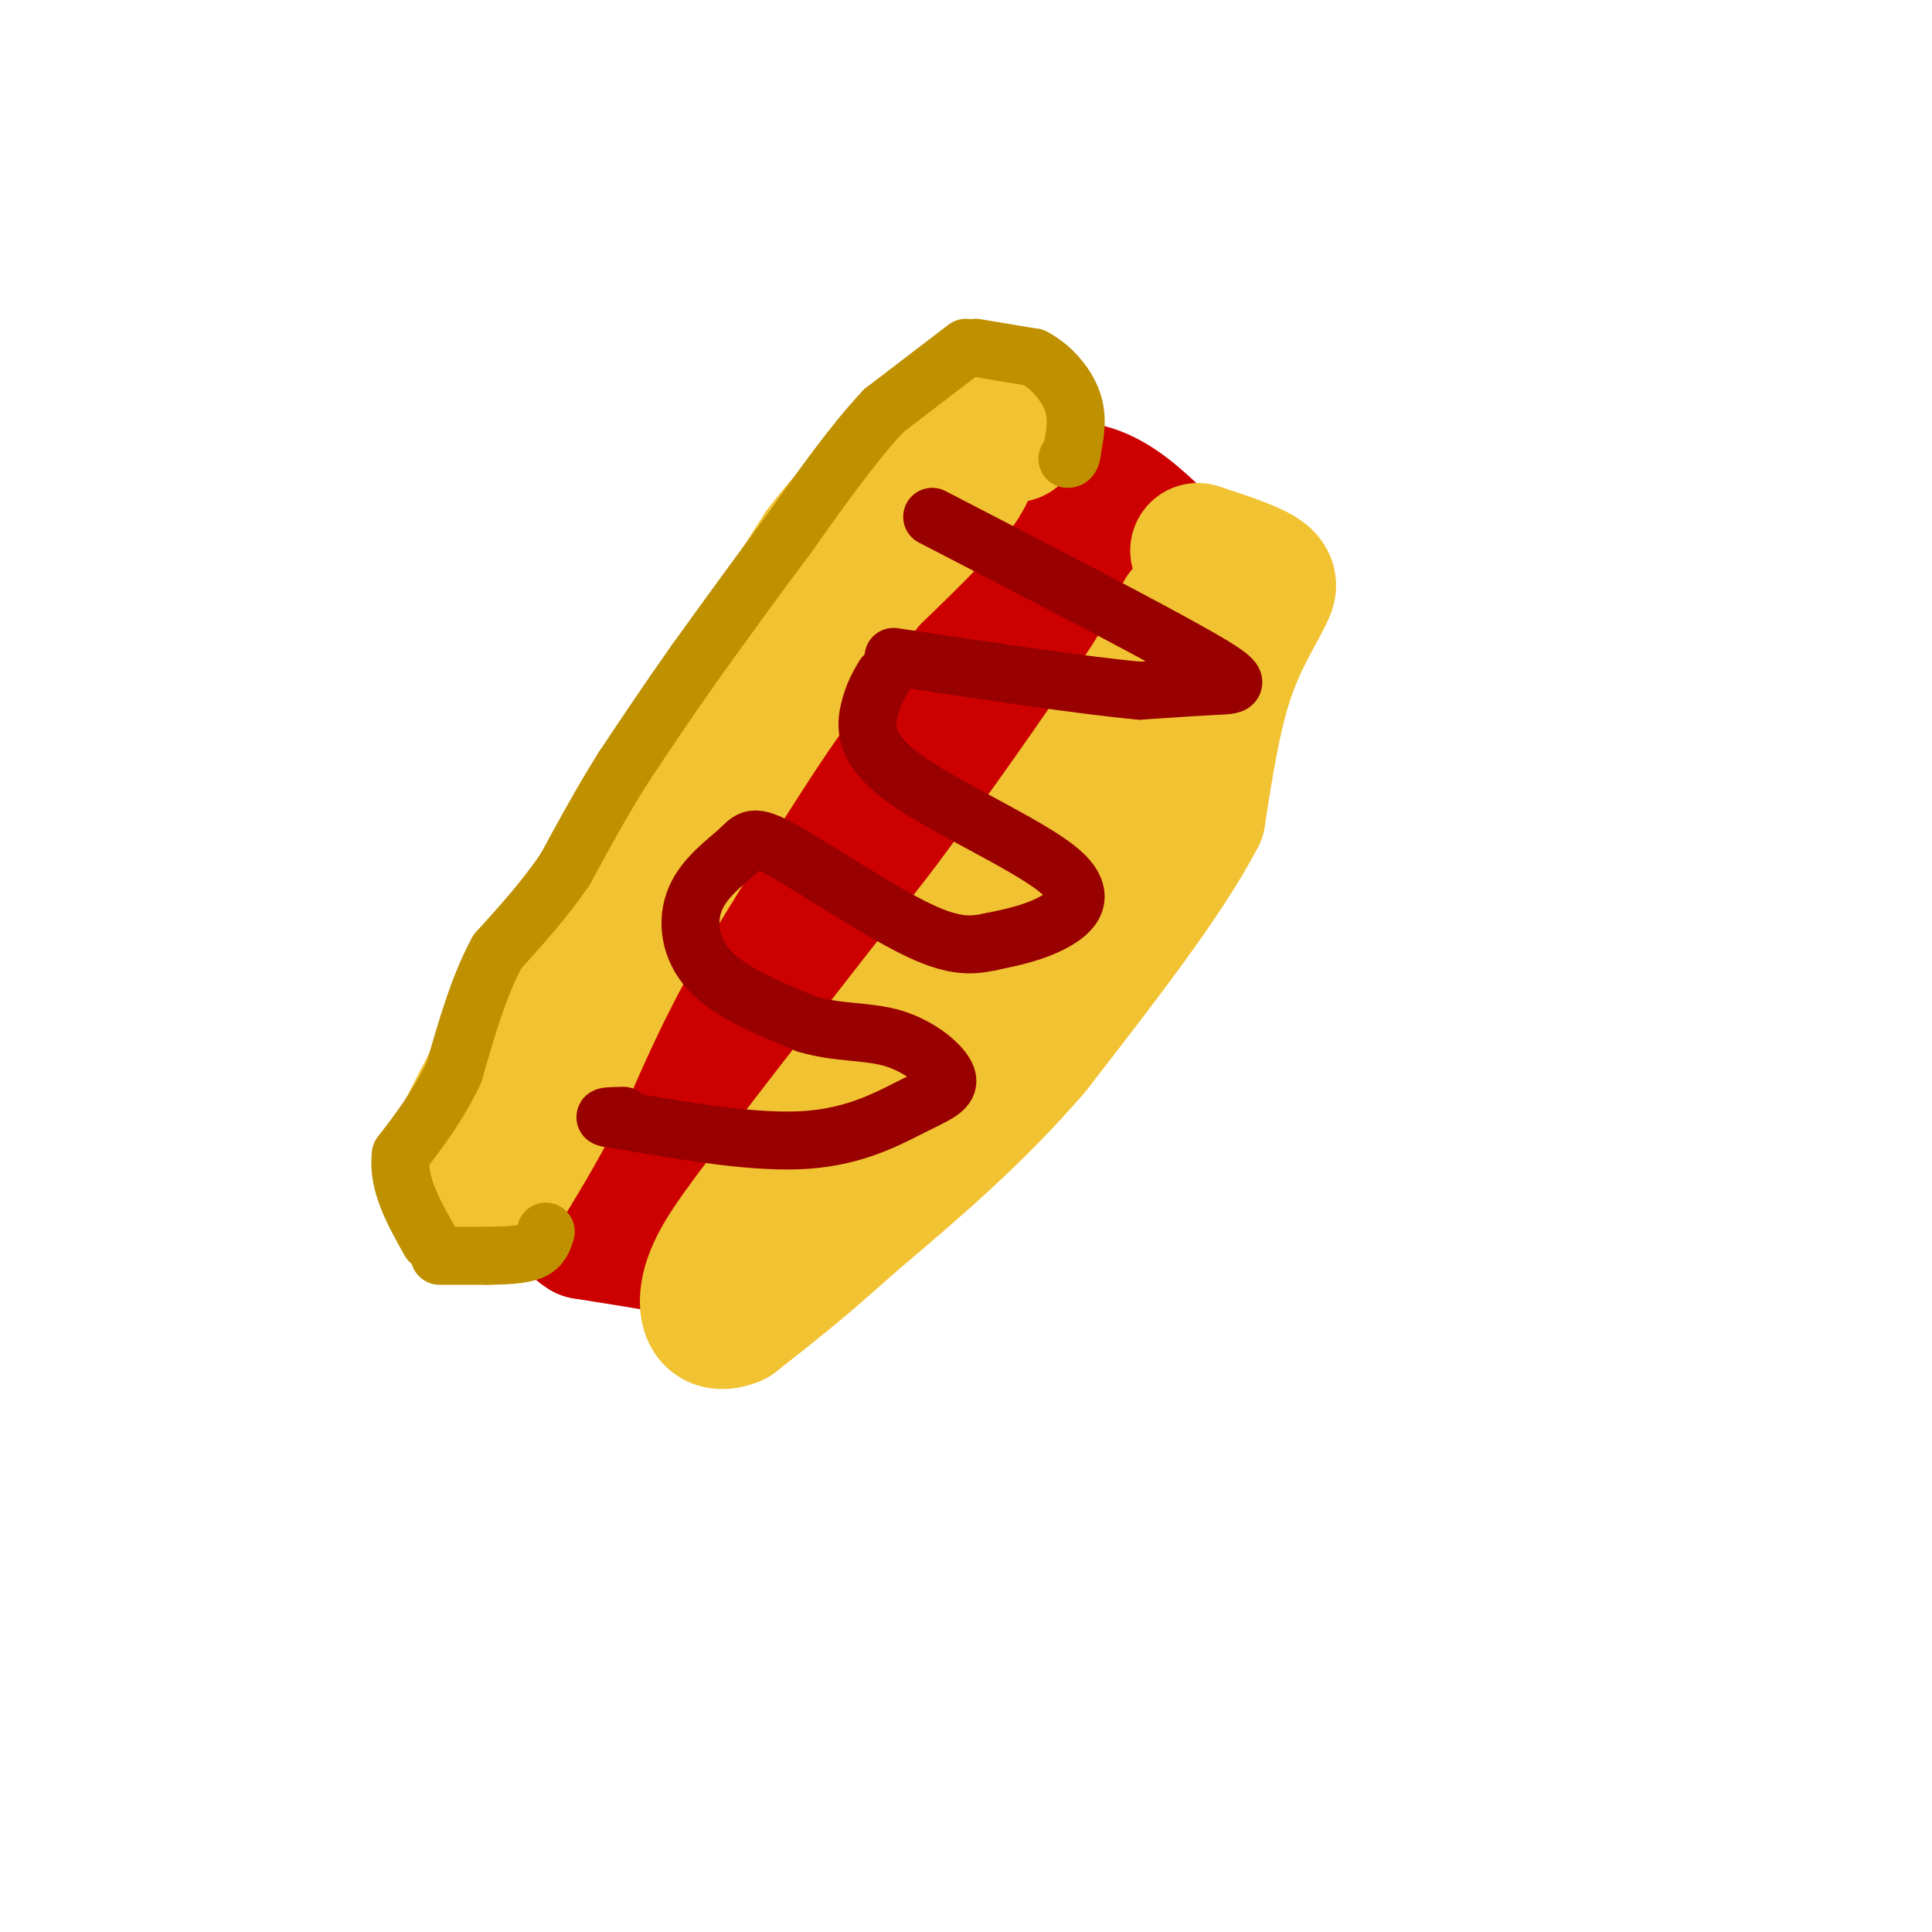 <svg viewBox='0 0 400 400' version='1.1' xmlns='http://www.w3.org/2000/svg' xmlns:xlink='http://www.w3.org/1999/xlink'><g fill='none' stroke='#cc0000' stroke-width='28' stroke-linecap='round' stroke-linejoin='round'><path d='M174,170c0.500,-2.750 1.000,-5.500 7,-13c6.000,-7.500 17.500,-19.750 29,-32'/><path d='M210,125c8.244,-8.400 14.356,-13.400 19,-15c4.644,-1.600 7.822,0.200 11,2'/><path d='M240,112c1.089,7.333 -1.689,24.667 -5,36c-3.311,11.333 -7.156,16.667 -11,22'/><path d='M224,170c-5.844,8.800 -14.956,19.800 -23,28c-8.044,8.200 -15.022,13.600 -22,19'/><path d='M179,217c-9.000,6.000 -20.500,11.500 -32,17'/><path d='M147,234c-6.444,1.933 -6.556,-1.733 -4,-9c2.556,-7.267 7.778,-18.133 13,-29'/><path d='M156,196c3.089,-7.044 4.311,-10.156 9,-16c4.689,-5.844 12.844,-14.422 21,-23'/><path d='M186,157c8.179,-9.774 18.125,-22.708 23,-26c4.875,-3.292 4.679,3.060 4,8c-0.679,4.940 -1.839,8.470 -3,12'/><path d='M210,151c-8.600,15.200 -28.600,47.200 -38,61c-9.400,13.800 -8.200,9.400 -7,5'/><path d='M165,217c-3.333,4.000 -8.167,11.500 -13,19'/><path d='M152,236c-2.500,3.167 -2.250,1.583 -2,0'/><path d='M150,236c-3.000,0.333 -9.500,1.167 -16,2'/><path d='M134,238c-2.333,0.333 -0.167,0.167 2,0'/><path d='M129,234c0.000,0.000 13.000,7.000 13,7'/><path d='M142,241c5.756,0.600 13.644,-1.400 19,-4c5.356,-2.600 8.178,-5.800 11,-9'/><path d='M172,228c5.667,-6.167 14.333,-17.083 23,-28'/><path d='M195,200c7.167,-9.500 13.583,-19.250 20,-29'/><path d='M215,171c5.689,-10.200 9.911,-21.200 12,-30c2.089,-8.800 2.044,-15.400 2,-22'/><path d='M229,119c-1.333,-6.356 -5.667,-11.244 -8,-12c-2.333,-0.756 -2.667,2.622 -3,6'/><path d='M218,113c-3.756,6.800 -11.644,20.800 -18,30c-6.356,9.200 -11.178,13.600 -16,18'/><path d='M184,161c-3.333,3.511 -3.667,3.289 -3,2c0.667,-1.289 2.333,-3.644 4,-6'/><path d='M202,116c0.000,0.000 -25.000,46.000 -25,46'/><path d='M177,162c-9.000,14.333 -19.000,27.167 -29,40'/><path d='M148,202c-7.000,10.500 -10.000,16.750 -13,23'/><path d='M135,225c-2.333,3.833 -1.667,1.917 -1,0'/><path d='M198,110c0.000,0.000 12.000,-7.000 12,-7'/><path d='M210,103c4.800,-1.756 10.800,-2.644 16,-1c5.200,1.644 9.600,5.822 14,10'/><path d='M240,112c3.202,3.667 4.208,7.833 5,12c0.792,4.167 1.369,8.333 -1,16c-2.369,7.667 -7.685,18.833 -13,30'/><path d='M231,170c-7.500,11.500 -19.750,25.250 -32,39'/><path d='M199,209c-9.833,10.667 -18.417,17.833 -27,25'/><path d='M172,234c-8.500,7.667 -16.250,14.333 -24,21'/><path d='M148,255c-4.933,4.067 -5.267,3.733 -9,3c-3.733,-0.733 -10.867,-1.867 -18,-3'/><path d='M121,255c-4.500,-2.833 -6.750,-8.417 -9,-14'/><path d='M112,241c0.000,-6.167 4.500,-14.583 9,-23'/><path d='M121,218c5.000,-9.333 13.000,-21.167 21,-33'/><path d='M142,185c6.833,-10.500 13.417,-20.250 20,-30'/><path d='M162,155c6.333,-9.667 12.167,-18.833 18,-28'/><path d='M180,127c4.667,-7.000 7.333,-10.500 10,-14'/></g>
<g fill='none' stroke='#f1c232' stroke-width='28' stroke-linecap='round' stroke-linejoin='round'><path d='M191,93c0.000,0.000 9.000,5.000 9,5'/><path d='M200,98c-1.833,4.500 -10.917,13.250 -20,22'/><path d='M180,120c-6.833,8.500 -13.917,18.750 -21,29'/><path d='M159,149c-8.000,12.000 -17.500,27.500 -27,43'/><path d='M132,192c-7.167,12.667 -11.583,22.833 -16,33'/><path d='M116,225c-4.667,9.000 -8.333,15.000 -12,21'/><path d='M104,246c-3.644,2.689 -6.756,-1.089 -8,-4c-1.244,-2.911 -0.622,-4.956 0,-7'/><path d='M96,235c3.500,-7.667 12.250,-23.333 21,-39'/><path d='M117,196c8.167,-13.667 18.083,-28.333 28,-43'/><path d='M145,153c8.833,-13.667 16.917,-26.333 25,-39'/><path d='M170,114c7.167,-9.500 12.583,-13.750 18,-18'/><path d='M188,96c5.167,-4.833 9.083,-7.917 13,-11'/><path d='M201,85c4.022,-1.400 7.578,0.600 9,2c1.422,1.400 0.711,2.200 0,3'/><path d='M248,114c5.333,1.750 10.667,3.500 13,5c2.333,1.500 1.667,2.750 1,4'/><path d='M262,123c-1.356,3.111 -5.244,8.889 -8,17c-2.756,8.111 -4.378,18.556 -6,29'/><path d='M248,169c-6.667,12.833 -20.333,30.417 -34,48'/><path d='M214,217c-12.000,14.000 -25.000,25.000 -38,36'/><path d='M176,253c-10.333,9.333 -17.167,14.667 -24,20'/><path d='M152,273c-5.244,2.222 -6.356,-2.222 -5,-7c1.356,-4.778 5.178,-9.889 9,-15'/><path d='M156,251c9.500,-12.833 28.750,-37.417 48,-62'/><path d='M204,189c13.333,-17.833 22.667,-31.417 32,-45'/><path d='M236,144c6.833,-10.333 7.917,-13.667 9,-17'/></g>
<g fill='none' stroke='#990000' stroke-width='12' stroke-linecap='round' stroke-linejoin='round'><path d='M193,107c22.422,11.600 44.844,23.200 55,29c10.156,5.800 8.044,5.800 4,6c-4.044,0.200 -10.022,0.600 -16,1'/><path d='M236,143c-11.167,-1.000 -31.083,-4.000 -51,-7'/><path d='M183,140c-1.104,1.868 -2.207,3.735 -3,7c-0.793,3.265 -1.274,7.927 7,14c8.274,6.073 25.305,13.558 32,19c6.695,5.442 3.056,8.841 -1,11c-4.056,2.159 -8.528,3.080 -13,4'/><path d='M205,195c-4.105,0.881 -7.867,1.085 -16,-3c-8.133,-4.085 -20.638,-12.459 -27,-16c-6.362,-3.541 -6.582,-2.248 -9,0c-2.418,2.248 -7.036,5.451 -9,10c-1.964,4.549 -1.276,10.442 3,15c4.276,4.558 12.138,7.779 20,11'/><path d='M167,212c6.451,1.960 12.579,1.359 18,3c5.421,1.641 10.133,5.522 11,8c0.867,2.478 -2.113,3.552 -7,6c-4.887,2.448 -11.682,6.271 -22,7c-10.318,0.729 -24.159,-1.635 -38,-4'/><path d='M129,232c-6.333,-0.833 -3.167,-0.917 0,-1'/></g>
<g fill='none' stroke='#bf9000' stroke-width='12' stroke-linecap='round' stroke-linejoin='round'><path d='M200,72c0.000,0.000 -17.000,13.000 -17,13'/><path d='M183,85c-6.167,6.500 -13.083,16.250 -20,26'/><path d='M163,111c-6.500,8.667 -12.750,17.333 -19,26'/><path d='M144,137c-5.667,8.000 -10.333,15.000 -15,22'/><path d='M129,159c-4.500,7.167 -8.250,14.083 -12,21'/><path d='M117,180c-4.333,6.333 -9.167,11.667 -14,17'/><path d='M103,197c-3.833,7.000 -6.417,16.000 -9,25'/><path d='M94,222c-3.333,7.000 -7.167,12.000 -11,17'/><path d='M83,239c-0.833,5.833 2.583,11.917 6,18'/><path d='M202,72c0.000,0.000 12.000,2.000 12,2'/><path d='M214,74c3.644,1.867 6.756,5.533 8,9c1.244,3.467 0.622,6.733 0,10'/><path d='M222,93c-0.167,2.000 -0.583,2.000 -1,2'/><path d='M91,260c0.000,0.000 10.000,0.000 10,0'/><path d='M101,260c3.422,-0.044 6.978,-0.156 9,-1c2.022,-0.844 2.511,-2.422 3,-4'/></g>
</svg>